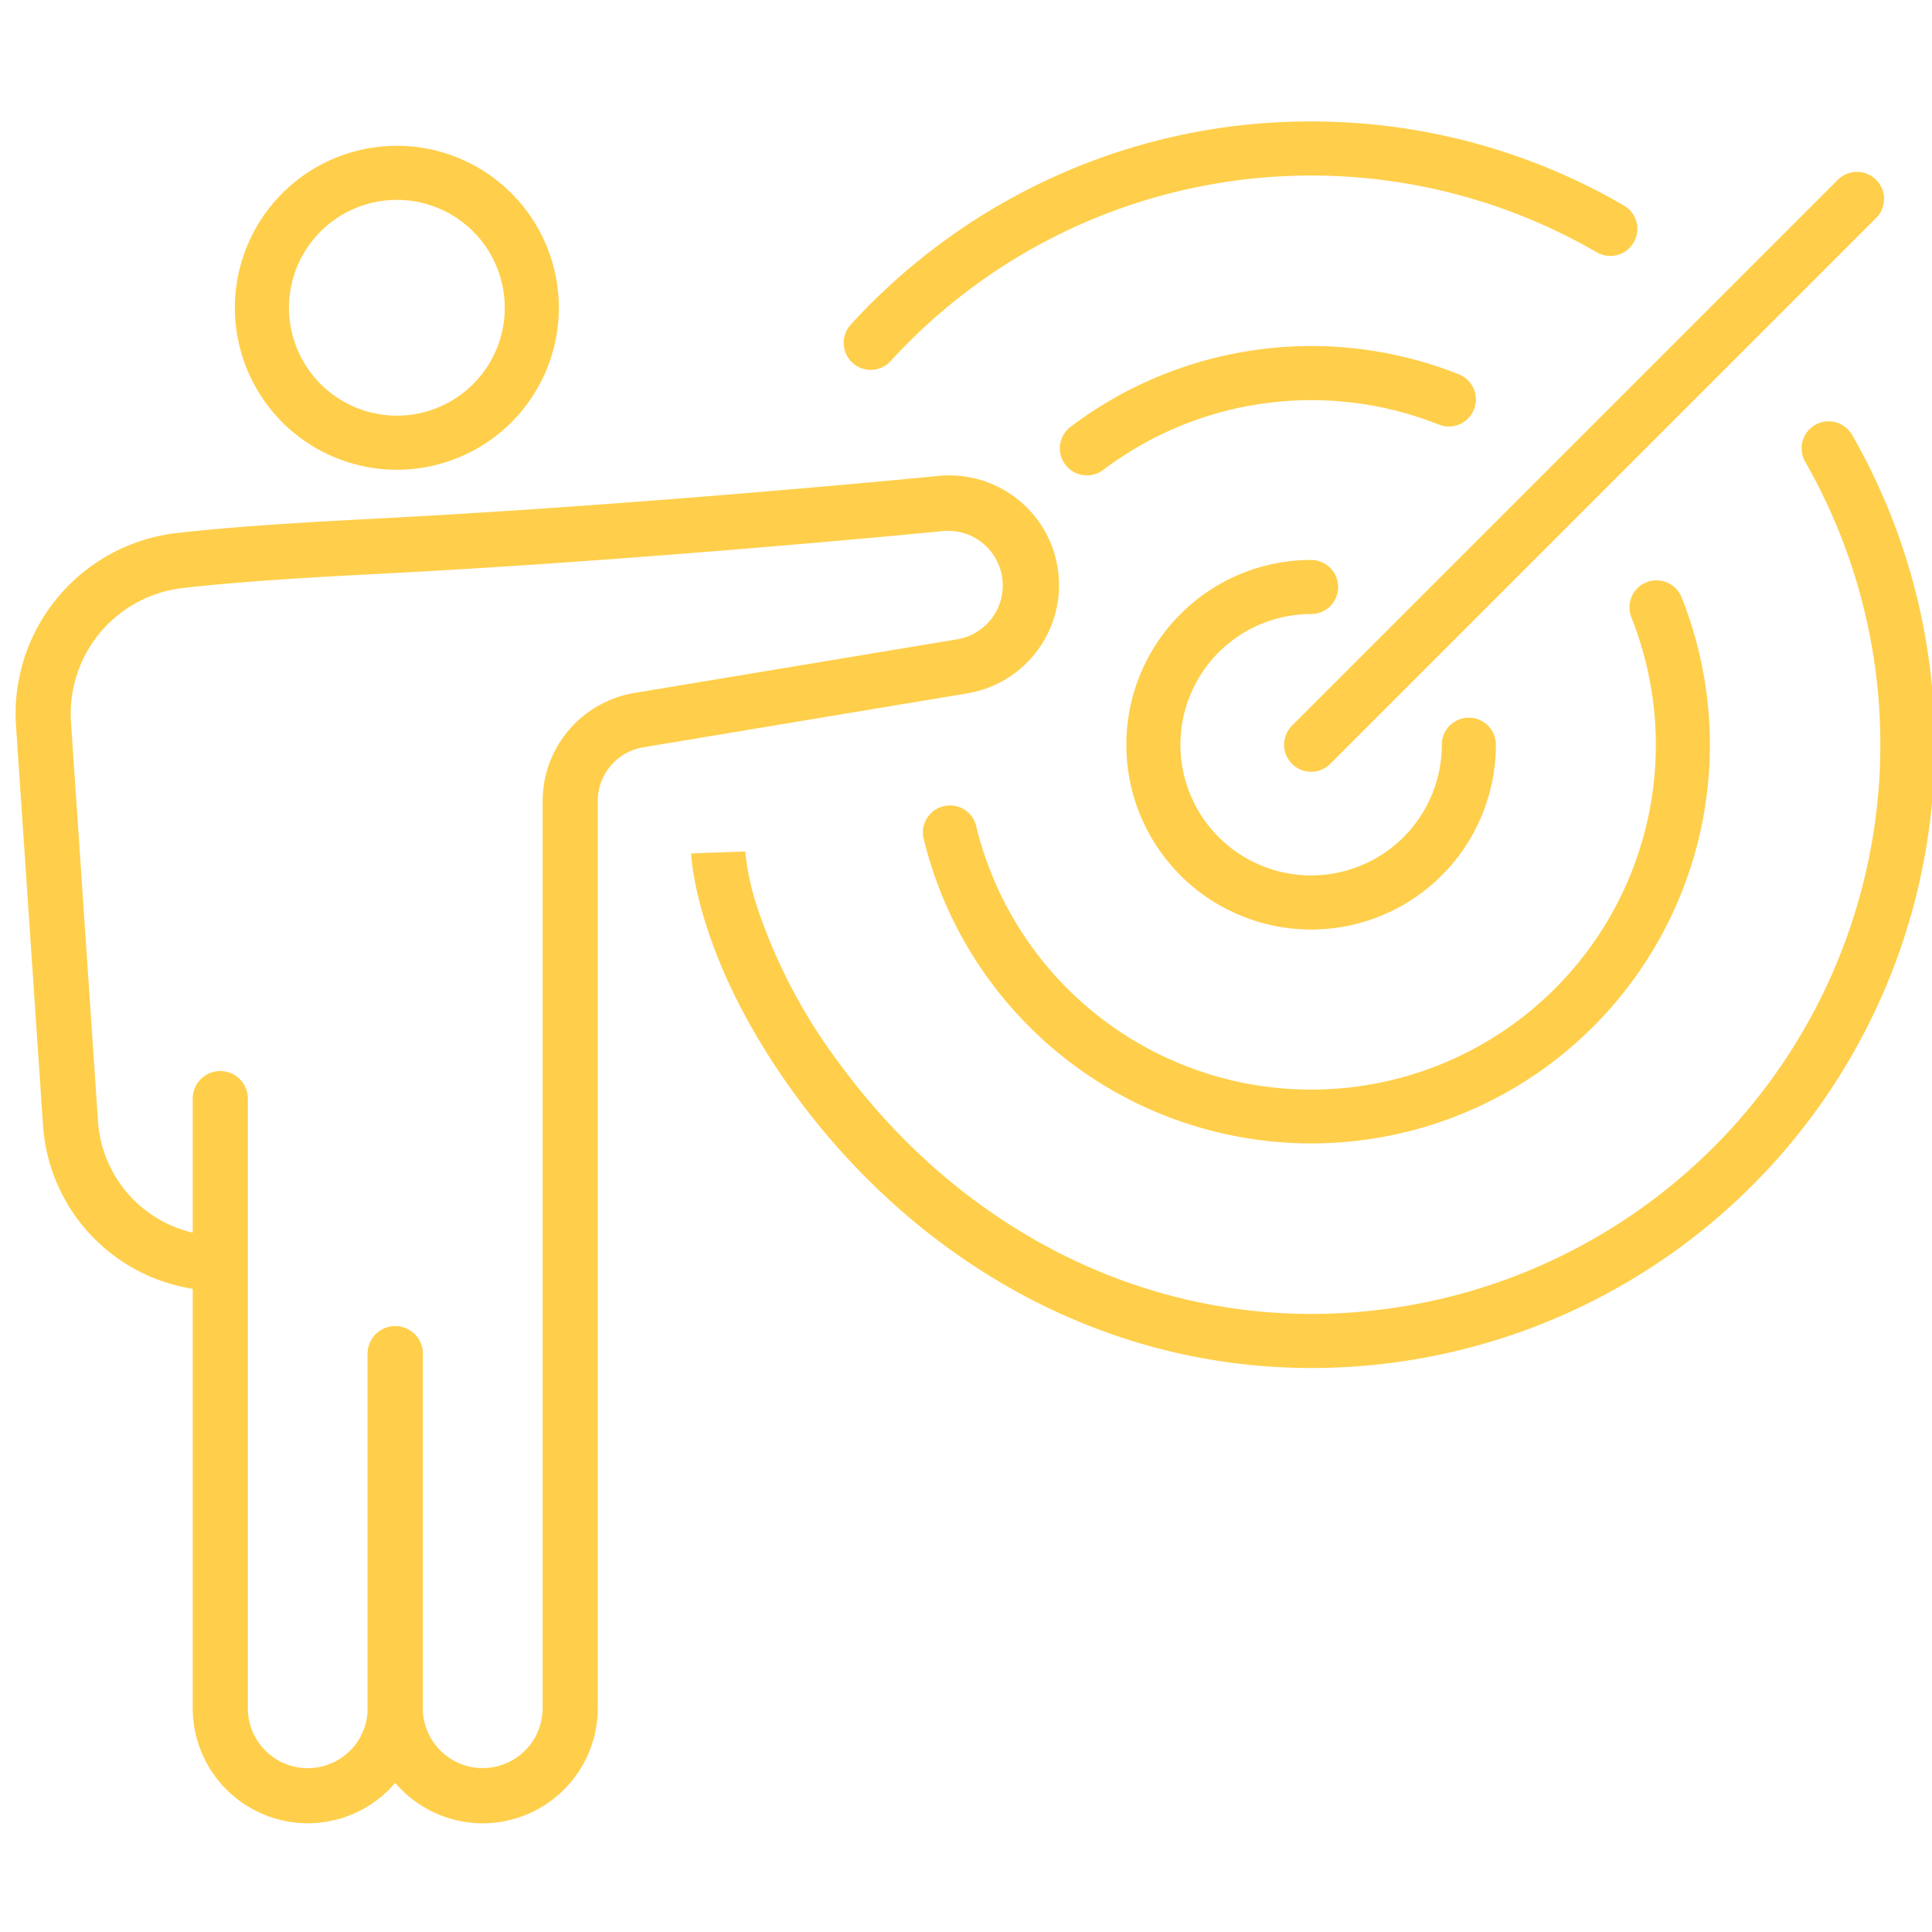 <svg xmlns="http://www.w3.org/2000/svg" xmlns:xlink="http://www.w3.org/1999/xlink" width="125" height="125" viewBox="0 0 125 125"><defs><clipPath id="a"><rect width="125" height="125" transform="translate(-12345 -5881)" fill="#fff"/></clipPath><clipPath id="b"><rect width="124.166" height="110.128" fill="none"/></clipPath></defs><g transform="translate(12345 5881)" clip-path="url(#a)"><g transform="translate(-12344 -5873.152)"><g transform="translate(0 0)" clip-path="url(#b)"><path d="M18.838,109.762a7.452,7.452,0,0,1-7.444-7.443v-39.4a1.784,1.784,0,1,1,3.567,0v39.4a3.877,3.877,0,0,0,7.754,0V79.388a1.783,1.783,0,1,1,3.567,0v22.931A7.452,7.452,0,0,1,18.838,109.762Z" transform="translate(0.074 0.355)" fill="#ffcf4b"/><path d="M30.222,109.98a7.452,7.452,0,0,1-7.443-7.444V79.6a1.783,1.783,0,1,1,3.567,0v22.931a3.876,3.876,0,1,0,7.753,0V43.848a7.1,7.1,0,0,1,5.937-7l20.924-3.479a3.534,3.534,0,0,0-.917-7c-9.156.887-23.259,2.066-35.386,2.711l-.99.052c-3.886.2-8.723.46-12.831.924a8.188,8.188,0,0,0-7.25,8.712l1.746,25.81a7.95,7.95,0,0,0,7.91,7.393,1.784,1.784,0,0,1,0,3.567A11.494,11.494,0,0,1,1.772,64.812L.027,39A11.771,11.771,0,0,1,10.434,26.5c4.214-.477,9.11-.735,13.044-.942l.989-.052c12.069-.642,26.113-1.816,35.231-2.7a7.1,7.1,0,0,1,1.846,14.073L40.62,40.362a3.523,3.523,0,0,0-2.955,3.486v58.687A7.452,7.452,0,0,1,30.222,109.98Z" transform="translate(0.01 0.139)" fill="#ffcf4b"/><path d="M24.588,1.566a10.48,10.48,0,1,1-7.411,3.069A10.492,10.492,0,0,1,24.588,1.566Zm0,17.46a6.98,6.98,0,1,0-6.981-6.98A6.988,6.988,0,0,0,24.588,19.026Z" transform="translate(0.09 0.019)" fill="#ffcf4b"/><path d="M55.025,16.073a1.75,1.75,0,0,1-1.292-2.93,40.437,40.437,0,0,1,13.234-9.6A40.014,40.014,0,0,1,83.519,0a40.153,40.153,0,0,1,20.255,5.449,1.75,1.75,0,0,1-1.76,3.025,36.843,36.843,0,0,0-45.7,7.029A1.746,1.746,0,0,1,55.025,16.073Z" transform="translate(0.311 0.01)" fill="#ffcf4b"/><path d="M83.574,80.543a39.084,39.084,0,0,1-9.973-1.29,39.952,39.952,0,0,1-9.01-3.611,42.881,42.881,0,0,1-7.824-5.533,45.948,45.948,0,0,1-6.44-7.065c-6.537-8.857-6.855-15.514-6.865-15.793l3.5-.13v-.009a16.782,16.782,0,0,0,.876,3.921,35.677,35.677,0,0,0,5.309,9.933c7.539,10.217,18.631,16.077,30.431,16.077a36.837,36.837,0,0,0,31.962-55.13,1.75,1.75,0,0,1,3.036-1.742,40.314,40.314,0,0,1-35,60.372Z" transform="translate(0.255 0.119)" fill="#ffcf4b"/><path d="M68.935,22.819a1.75,1.75,0,0,1-1.058-3.145A25.825,25.825,0,0,1,93,16.28a1.75,1.75,0,1,1-1.3,3.251,22.325,22.325,0,0,0-21.708,2.933A1.742,1.742,0,0,1,68.935,22.819Z" transform="translate(0.389 0.091)" fill="#ffcf4b"/><path d="M83.49,65.953A25.8,25.8,0,0,1,58.4,46.151a1.75,1.75,0,0,1,3.4-.81,22.3,22.3,0,1,0,42.41-13.42,1.75,1.75,0,0,1,3.252-1.295A25.786,25.786,0,0,1,83.49,65.953Z" transform="translate(0.339 0.177)" fill="#ffcf4b"/><path d="M83.416,52.123a11.955,11.955,0,1,1,0-23.911,1.75,1.75,0,0,1,0,3.5,8.455,8.455,0,1,0,8.455,8.455,1.75,1.75,0,0,1,3.5,0A11.955,11.955,0,0,1,83.416,52.123Z" transform="translate(0.413 0.169)" fill="#ffcf4b"/><path d="M0,37.066a1.745,1.745,0,0,1-1.237-.513,1.75,1.75,0,0,1,0-2.475L34.079-1.237a1.75,1.75,0,0,1,2.475,0,1.75,1.75,0,0,1,0,2.475L1.237,36.554A1.745,1.745,0,0,1,0,37.066Z" transform="translate(83.83 5.02)" fill="#ffcf4b"/></g></g></g></svg>